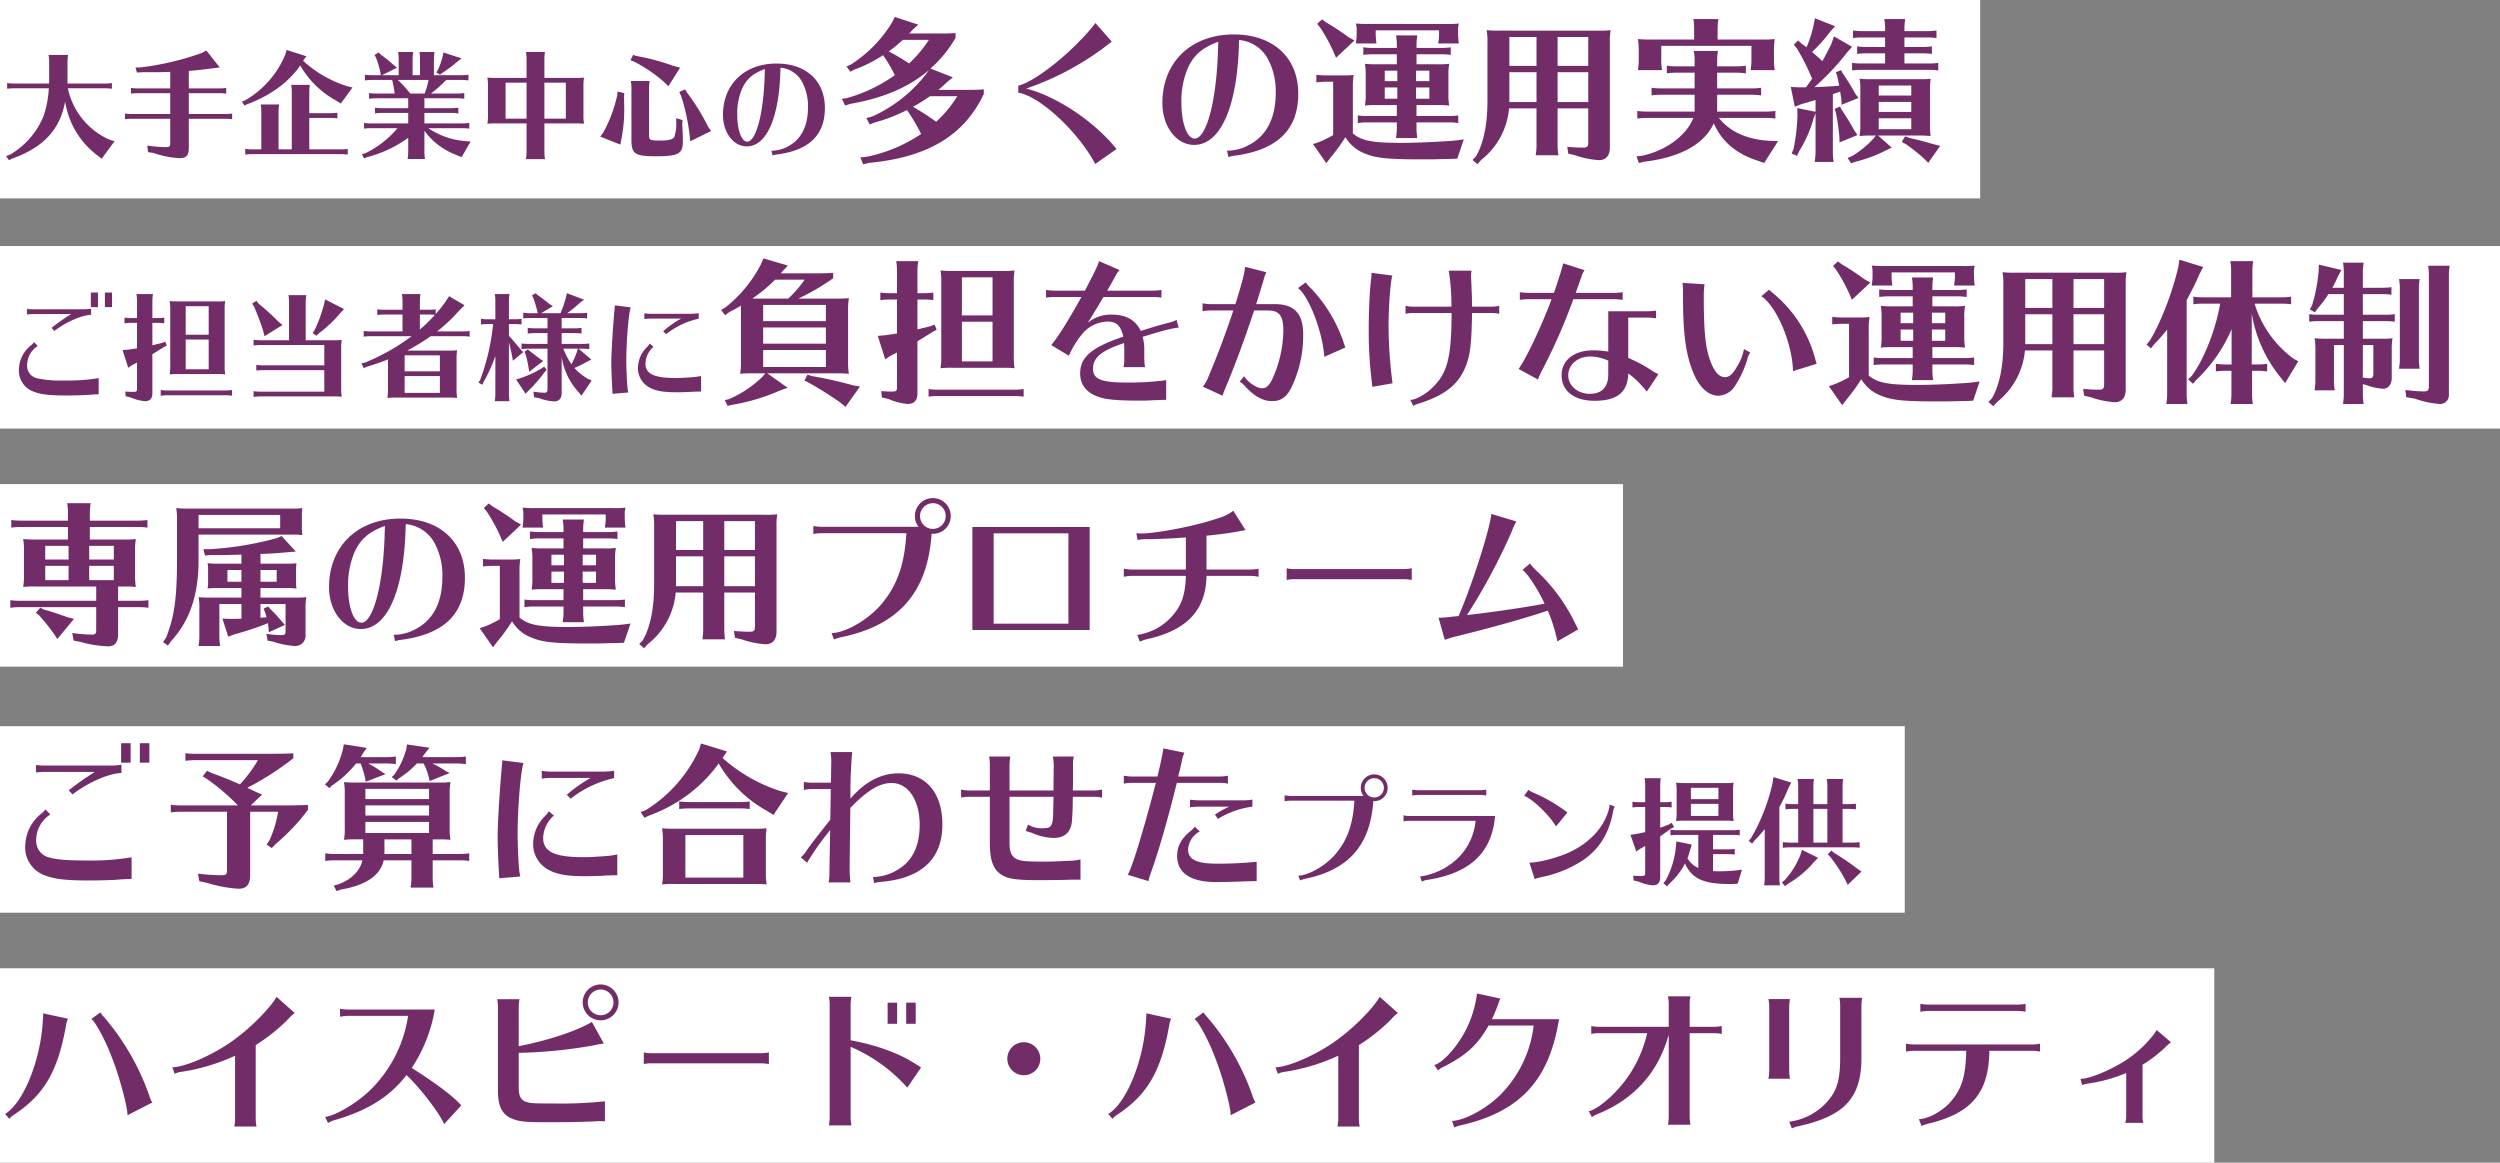 <svg xmlns="http://www.w3.org/2000/svg" width="630" height="293" viewBox="0 0 630 293">
  <rect x="0" y="0" width="630" height="293" fill="#808080" stroke="none"/>
  <g id="グループ_81" data-name="グループ 81" transform="translate(-60 -894)">
    <rect id="長方形_32" data-name="長方形 32" width="499" height="50" transform="translate(60 894)" fill="#fff"/>
    <rect id="長方形_32-2" data-name="長方形 32" width="630" height="46" transform="translate(60 956)" fill="#fff"/>
    <rect id="長方形_32-3" data-name="長方形 32" width="409" height="46" transform="translate(60 1016)" fill="#fff"/>
    <rect id="長方形_32-4" data-name="長方形 32" width="480" height="47" transform="translate(60 1077)" fill="#fff"/>
    <rect id="長方形_32-5" data-name="長方形 32" width="558" height="49" transform="translate(60 1138)" fill="#fff"/>
    <path id="パス_82" data-name="パス 82" d="M25.62,2.01,28.86-2.4l-1.44-.48A18.3,18.3,0,0,1,17.1-15.75h9.3a12.649,12.649,0,0,1,1.8.12v-1.44a12.649,12.649,0,0,1-1.8.12H17.01v-5.4a11.859,11.859,0,0,1,.15-1.8H12.24a9.7,9.7,0,0,1,.15,1.8v4.41c0,.3,0,.63-.03.99H3.6a12.938,12.938,0,0,1-1.8-.12v1.44a13.238,13.238,0,0,1,1.8-.12h8.7a25.824,25.824,0,0,1-1.35,7.08A20.1,20.1,0,0,1,2.55.96l-1.02.36.72,1.05.96-.45c7.8-2.82,11.97-7.38,13.2-14.34A20.936,20.936,0,0,0,24.6,1.2ZM47.58-20.13c1.71-.12,4.98-.48,6.42-.72L55.38-21l-3.39-4.29-1.11.63a70.743,70.743,0,0,1-15.3,3.63l-1.44.06.36,1.26,1.26-.09c4.08,0,4.86,0,7.14-.09v4.17H34.8a12.938,12.938,0,0,1-1.8-.12v1.44a13.238,13.238,0,0,1,1.8-.12h8.1v5.25H33.3a12.938,12.938,0,0,1-1.8-.12v1.44a13.238,13.238,0,0,1,1.8-.12h9.6v6.15c0,.78-.21.99-1.05.99a34.053,34.053,0,0,1-4.74-.39L37.32.36l1.26.15a24.331,24.331,0,0,0,6.6,1.35c1.8,0,2.4-.66,2.4-2.61V-8.07H56.7a12.649,12.649,0,0,1,1.8.12V-9.39a12.649,12.649,0,0,1-1.8.12H47.58v-5.25H55.2a12.649,12.649,0,0,1,1.8.12v-1.44a12.649,12.649,0,0,1-1.8.12H47.58ZM73.53-.36H70.2V-9.9a11.527,11.527,0,0,1,.15-1.77H65.7a11.526,11.526,0,0,1,.15,1.77V-.36H63.6a12.938,12.938,0,0,1-1.8-.12V.96A13.238,13.238,0,0,1,63.6.84H85.83a12.649,12.649,0,0,1,1.8.12V-.48a12.649,12.649,0,0,1-1.8.12H77.94V-8.28h5.28a12.649,12.649,0,0,1,1.8.12V-9.6a12.649,12.649,0,0,1-1.8.12H77.94v-5.34a11.858,11.858,0,0,1,.15-1.8H73.38a9.7,9.7,0,0,1,.15,1.8Zm3.69-23.46-4.98-1.59-.36,1.2A23.824,23.824,0,0,1,61.62-12.63l-.66.21.63,1.02.54-.27c5.94-2.19,10.68-5.64,13.53-9.84a23.2,23.2,0,0,0,8.82,8.73l1.41.87,2.94-4.05-1.17-.27a29.363,29.363,0,0,1-11.28-6.45Zm21.6,5.97a24.938,24.938,0,0,1,.63,3.42H94.8a12.938,12.938,0,0,1-1.8-.12v1.44a13.238,13.238,0,0,1,1.8-.12h8.07v2.49H96.3a12.938,12.938,0,0,1-1.8-.12v1.44a13.238,13.238,0,0,1,1.8-.12h6.57V-6.9H93.54a12.938,12.938,0,0,1-1.8-.12v1.44a13.238,13.238,0,0,1,1.8-.12h6.63l-.21.24A24.5,24.5,0,0,1,92.1.6l-.9.27.54,1.05.72-.3a30.814,30.814,0,0,0,10.41-4.89V.27a9.4,9.4,0,0,1-.12,1.5l-.03.3h4.38a11.859,11.859,0,0,1-.15-1.8V-5.04a17.64,17.64,0,0,0,8.13,6.12l1.26.51,2.25-3.93-1.47-.12a19.183,19.183,0,0,1-9.18-3.24h8.52a12.649,12.649,0,0,1,1.8.12V-7.02a12.649,12.649,0,0,1-1.8.12h-9.51V-9.54h6.75a12.649,12.649,0,0,1,1.8.12v-1.44a12.649,12.649,0,0,1-1.8.12h-6.75v-2.49h8.25a12.649,12.649,0,0,1,1.8.12v-1.44a12.649,12.649,0,0,1-1.8.12h-6.6a31.54,31.54,0,0,0,3.84-3.42h3.81a12.649,12.649,0,0,1,1.8.12v-1.44a12.649,12.649,0,0,1-1.8.12h-6.9V-23.1a11.859,11.859,0,0,1,.15-1.8h-3.81a9.7,9.7,0,0,1,.15,1.8v4.05h-1.86V-23.1a11.859,11.859,0,0,1,.15-1.8h-3.81a9.7,9.7,0,0,1,.15,1.8v4.05H96.24l3.81-1.89-1.08-.87a27.912,27.912,0,0,0-3.03-2.43l-.51-.54-1.05.63.33.6a24.84,24.84,0,0,1,1.05,3.3l.21,1.2H93.75a12.938,12.938,0,0,1-1.8-.12v1.44a13.238,13.238,0,0,1,1.8-.12Zm9.18,0a19.865,19.865,0,0,1-.99,3.42h-3.63a31.943,31.943,0,0,0-3.12-3.42Zm3.75-6.93-.24,1.11a18.2,18.2,0,0,1-1.14,3.24l-.42.66.93.6.63-.48a31.264,31.264,0,0,0,3.63-2.73l1.17-.9Zm25.44,6.42V-23.1a11.859,11.859,0,0,1,.15-1.8h-4.8a9.7,9.7,0,0,1,.15,1.8v4.74h-7.62a20.455,20.455,0,0,1-2.25-.09,12.047,12.047,0,0,1,.15,2.25v7.14a11.476,11.476,0,0,1-.15,2.25,16.9,16.9,0,0,1,2.25-.09h7.62V.3a9.4,9.4,0,0,1-.12,1.5l-.03.3h4.8a11.859,11.859,0,0,1-.15-1.8V-6.9h8.22a17.048,17.048,0,0,1,1.77.09,11.664,11.664,0,0,1-.15-2.25V-16.2a11.664,11.664,0,0,1,.15-2.25,16.217,16.217,0,0,1-2.25.09Zm5.4,1.2V-8.1h-5.4v-9.06Zm-9.9,0V-8.1h-5.28v-9.06Zm22.95,2.22-.12,1.05a34.884,34.884,0,0,1-3.48,9.24l-.78,1.08,5.07,2.01.3-1.56a38.388,38.388,0,0,0,.66-8.43c0-.27,0-1.11-.03-1.98l.06-.99Zm16.35,7.2-1.59-.48.03,1.56a10.248,10.248,0,0,1-.51,3.18c-.36.63-1.41.9-3.69.9-2.4,0-2.67-.12-2.67-1.38V-15.78a11.857,11.857,0,0,1,.15-1.8h-4.74a9.7,9.7,0,0,1,.15,1.8V-2.85c0,3.66.84,4.23,6.18,4.23,5.64,0,6.78-.63,6.78-3.66,0-1.29-.06-2.85-.15-4.26ZM159.54-24.15l-.66,1.32,1.02.42a37.738,37.738,0,0,1,7.35,4.98l1.17,1.17,2.97-4.68-1.77-.48a55.765,55.765,0,0,0-9.03-2.43Zm13.08,8.67-1.44.69.45.93a51.022,51.022,0,0,1,2.19,10.23l.12,1.23,5.25-2.58-.78-1.14a52.609,52.609,0,0,0-5.28-8.55ZM194.4-.03l.27,1.2a7,7,0,0,1,1.11-.24c8.13-1.05,12.09-4.89,12.09-11.73s-4.74-11.19-12.18-11.19c-8.07,0-13.5,5.22-13.5,12.96,0,4.44,2.64,7.92,6,7.92,5.07,0,8.28-7.47,8.49-19.83a6.859,6.859,0,0,1,5.43,3.54,12.822,12.822,0,0,1,1.5,6.45c0,4.83-1.77,8.19-5.16,9.9a8.3,8.3,0,0,1-3.87,1.02Zm-1.68-19.71c-.21,9.99-2.13,17.43-4.44,17.43-1.41,0-2.49-2.91-2.49-6.69a15.854,15.854,0,0,1,1.26-6.75c1.14-2.4,2.7-3.75,5.7-4.86Zm41.76-.98a30.621,30.621,0,0,0,6.32-7.76v-1.2c-1.52.12-2.24.12-4.76.12h-6.92a2.414,2.414,0,0,1,.32-.32l.48-.56,1.48-1.36-5.92-1.92-.72,1.44A32.931,32.931,0,0,1,214.52-21.8l-1.2.56.96,1.32,1.16-.6a34.536,34.536,0,0,0,7.08-3.56,30.745,30.745,0,0,1,2.96,5.04,39.877,39.877,0,0,1-11.88,5.72l-1.44.24L213-11.4l1.32-.44c8.32-1.44,14.72-4.2,19.76-8.48l-.72,1A35.73,35.73,0,0,1,219.8-8.64l-1.48.4.84,1.6,1.36-.52a41.221,41.221,0,0,0,8.04-3.12,48.737,48.737,0,0,1,3.56,6.04,38.257,38.257,0,0,1-13.56,5.72l-1.76.2.72,1.72,1.52-.36C233.8,1.64,243-3.88,247.92-14.32v-1.16c-1.92.12-2.36.12-4.56.12h-6.88a26.162,26.162,0,0,0,2-1.8l1.64-1.36Zm6.76,6.96a30.045,30.045,0,0,1-5.32,6.44,65.653,65.653,0,0,0-5.84-3.76,47.772,47.772,0,0,0,4.28-2.68ZM224.28-25.28a35.734,35.734,0,0,0,3.24-2.68h6.56a32.082,32.082,0,0,1-5,5.96,48.04,48.04,0,0,0-5.12-3.04ZM256.6-14.64c5.36.8,15.12,9.84,19.4,17.96l5.36-3.76c-5.48-6.88-15-13.28-22.76-15.24a71.268,71.268,0,0,0,21.56-11.84l-4.12-4.68-.32.44c-5.32,6.72-14.76,14.32-19.12,15.36ZM309.2-.04l.36,1.6a9.328,9.328,0,0,1,1.48-.32c10.84-1.4,16.12-6.52,16.12-15.64s-6.32-14.92-16.24-14.92c-10.76,0-18,6.96-18,17.28,0,5.92,3.52,10.56,8,10.56,6.76,0,11.04-9.96,11.32-26.44a9.145,9.145,0,0,1,7.24,4.72,17.1,17.1,0,0,1,2,8.6c0,6.44-2.36,10.92-6.88,13.2a11.061,11.061,0,0,1-5.16,1.36Zm-2.24-26.28c-.28,13.32-2.84,23.24-5.92,23.24-1.88,0-3.32-3.88-3.32-8.92a21.139,21.139,0,0,1,1.68-9c1.52-3.2,3.6-5,7.6-6.48Zm50,4.52v-2.52h6.24a16.865,16.865,0,0,1,2.4.16v-1.92a16.865,16.865,0,0,1-2.4.16h-6.24v-.76a15.811,15.811,0,0,1,.2-2.4H351.8a12.931,12.931,0,0,1,.2,2.4v.76h-6.04a17.252,17.252,0,0,1-2.4-.16v1.92a17.65,17.65,0,0,1,2.4-.16H352v2.52h-5.04a27.273,27.273,0,0,1-3-.12,16.062,16.062,0,0,1,.2,3v4.52a15.3,15.3,0,0,1-.2,3,22.53,22.53,0,0,1,3-.12H352v2.76h-7.44a17.251,17.251,0,0,1-2.4-.16V-7a17.65,17.65,0,0,1,2.4-.16H352V-5.6a12.528,12.528,0,0,1-.16,2l-.04.4h5.36a15.811,15.811,0,0,1-.2-2.4V-7.16h8.12a16.865,16.865,0,0,1,2.4.16V-8.92a16.865,16.865,0,0,1-2.4.16h-8.12v-2.76h5.88a22.733,22.733,0,0,1,2.36.12,15.551,15.551,0,0,1-.2-3v-4.52a15.551,15.551,0,0,1,.2-3,21.623,21.623,0,0,1-3,.12Zm3.24,4.24h-3.36V-20.2h3.36Zm-8.08-2.64v2.64h-3.16V-20.2Zm4.72,4.24h3.36v2.84h-3.36Zm-4.72,0v2.84h-3.16v-2.84ZM368.88-2.88a38.876,38.876,0,0,1-4.08.44c-.6.04-.72.04-2.6.16-3,.16-6.4.28-8.88.28-7.48,0-10.08-.48-12.4-2.36V-15.92a18.162,18.162,0,0,1,.2-3.2,21.623,21.623,0,0,1-3,.12h-4a17.251,17.251,0,0,1-2.4-.16v1.92a17.651,17.651,0,0,1,2.4-.16h1.84V-3.96a27.95,27.95,0,0,1-3.48,1.72l-1.6.56,3.36,4.8,1.04-1.4a43.117,43.117,0,0,0,3.76-5.16,9.739,9.739,0,0,0,5,4.16c2.8,1.16,5.84,1.44,14.52,1.44,1.48,0,2.68,0,5.16-.08.84,0,2.72-.04,3.52-.12Zm-24.2-29.08a27.273,27.273,0,0,1-3-.12,6.778,6.778,0,0,1,.2,2.08v.56a12.528,12.528,0,0,1-.16,2l-.04.4h5.2a15.811,15.811,0,0,1-.2-2.4v-.92h15.96v.92a12.528,12.528,0,0,1-.16,2l-.04.4h5.2a15.811,15.811,0,0,1-.2-2.4V-30a6.468,6.468,0,0,1,.2-2.08,21.623,21.623,0,0,1-3,.12Zm-11.52-1.16L331.92-32l.8,1A43.13,43.13,0,0,1,336-25.04l.68,1.6,4.64-4.36-1.56-.88a59.673,59.673,0,0,0-5.52-3.64Zm44.48,2.84a27.272,27.272,0,0,1-3-.12,16.065,16.065,0,0,1,.2,3v14.64c0,6.04-.92,10.68-2.84,14.08l-.92,1,1.24,1.04.92-1.04a18.576,18.576,0,0,0,7.04-13h6.92v9.4a12.528,12.528,0,0,1-.16,2l-.04.4h5.72a15.811,15.811,0,0,1-.2-2.4v-9.4h7.72v8.6c0,1-.28,1.28-1.36,1.28-1.04,0-2.72-.08-3.92-.2L395.2.72l1.72.4a22.937,22.937,0,0,0,6,1.24c1.76,0,2.76-1.16,2.76-3.12V-27.4a15.551,15.551,0,0,1,.2-3,21.623,21.623,0,0,1-3,.12Zm14.88,1.6h7.72v7.28h-7.72Zm7.72,8.88v7.52h-7.72V-19.8ZM387.2-21.4h-6.84v-7.28h6.84Zm0,1.6v7.52h-6.84V-19.8Zm54.16-6.64v3.72a12.528,12.528,0,0,1-.16,2l-.04.4h6.08a15.815,15.815,0,0,1-.2-2.4v-2.16a18.874,18.874,0,0,1,.2-3.28,21.623,21.623,0,0,1-3,.12h-11.4V-30.8a15.811,15.811,0,0,1,.2-2.4h-6.32a12.931,12.931,0,0,1,.2,2.4v2.76H415.76a27.273,27.273,0,0,1-3-.12,18.593,18.593,0,0,1,.2,3.28v2.16a12.524,12.524,0,0,1-.16,2l-.04.4h6.08a15.811,15.811,0,0,1-.2-2.4v-3.72ZM445-8.28a16.865,16.865,0,0,1,2.4.16v-1.92a16.864,16.864,0,0,1-2.4.16H432.72v-4.24h8.68a16.864,16.864,0,0,1,2.4.16v-1.92a16.865,16.865,0,0,1-2.4.16h-8.68v-3.96h4.84a16.864,16.864,0,0,1,2.4.16v-1.92a16.865,16.865,0,0,1-2.4.16h-4.84v-1.48a15.811,15.811,0,0,1,.2-2.4h-6.08a12.931,12.931,0,0,1,.2,2.4v1.48h-4.6a17.251,17.251,0,0,1-2.4-.16v1.92a17.65,17.65,0,0,1,2.4-.16h4.6v3.96H418.6a17.251,17.251,0,0,1-2.4-.16v1.92a17.65,17.65,0,0,1,2.4-.16h8.44v4.24H415a17.251,17.251,0,0,1-2.4-.16v1.92a17.65,17.65,0,0,1,2.4-.16h11.72c-1.72,4.4-6.84,8.2-12.84,9.52l-1.48.16.6,1.68,1.28-.32c9.12-1.08,15.16-4.4,17.6-9.68,1.96,4.56,5.72,7.72,11.04,9.4l1.64.6,3.52-5.52-2.16-.08c-5.68-.32-10-2.28-12.76-5.76Zm39.12-9.76H471.44a25.965,25.965,0,0,1-2.84-.12,12.061,12.061,0,0,1,.2,2.44v9a15.3,15.3,0,0,1-.2,3c1.04-.08,1.48-.12,2.4-.12h1.72l-.68.84a24.46,24.46,0,0,1-5.24,4.28l-1.2.52.88,1.36,1.08-.4A34.462,34.462,0,0,0,475.04,0l1.68-.8-3.44-3.04h11.4a2.641,2.641,0,0,1,.56.04,9.769,9.769,0,0,1,1.28.08,20.783,20.783,0,0,1-.16-3V-15.2a20.185,20.185,0,0,1,.16-2.96,15.135,15.135,0,0,1-2.04.12Zm-2.48,5.72V-9.8h-8.2v-2.52Zm0-1.6h-8.2v-2.52h8.2Zm0,5.72v2.76h-8.2V-8.2Zm-19.2-23.2-5.08-2-.32,1.68a29.007,29.007,0,0,1-1.8,5.64c-.48-.36-.52-.4-1.28-.96l-.84-.76-1.08,1.08.72.84a53.484,53.484,0,0,1,3.88,7.72c-.52.76-1.16,1.68-1.52,2.16h-1.84l-2-.08,1,4.96,1.92-.72c1-.28,1.6-.44,2.2-.64l.6-.16.52-.16v2.96l-4.6-.92.04,1.8a49.145,49.145,0,0,1-1,8.56L451.48.68l1.36.6.6-1.28a30.242,30.242,0,0,0,3.6-8.24l.48-1.24V.32a14.494,14.494,0,0,1-.16,2l-.04.48h4.76a16.761,16.761,0,0,1-.2-2.52V-14.28l.6-.2.6-.2.64-.24c.16,1.04.2,1.16.32,2.2l.04,1.12,4.28-1.72-.76-.96a53.408,53.408,0,0,0-3.32-5.36l-.28-.68-1.4.52.32.72c.24,1.04.36,1.6.56,2.68-1.2.12-4.72.32-6.24.36a62.081,62.081,0,0,0,8.24-8.76l1.24-1.4-4.56-2.64-.64,1.88c-.76,1.56-1.68,3.28-2.28,4.36-1.36-1.24-1.52-1.36-2.6-2.32A37.308,37.308,0,0,0,461.2-30Zm17.48,2.84h5.76a15.43,15.43,0,0,1,2.32.16v-1.92a15.08,15.08,0,0,1-2.32.16h-5.76v-.64a15.81,15.81,0,0,1,.2-2.4h-5.28a12.931,12.931,0,0,1,.2,2.4v.64h-5.8a15.639,15.639,0,0,1-2.28-.16v1.92a14.914,14.914,0,0,1,2.28-.16h5.8v2.4h-4.76a15.638,15.638,0,0,1-2.28-.16v1.92a14.913,14.913,0,0,1,2.28-.16h4.76V-22h-6a16.167,16.167,0,0,1-2.32-.16v1.92a15.08,15.08,0,0,1,2.32-.16h17.12a15.638,15.638,0,0,1,2.28.16v-1.92a14.913,14.913,0,0,1-2.28.16h-6.24v-2.56h4.64a15.638,15.638,0,0,1,2.28.16v-1.92a14.913,14.913,0,0,1-2.28.16h-4.64Zm.16,24.92-.84,1.4,1.04.56a44.637,44.637,0,0,1,4.52,3.6l1.12,1.12,3-4.28-1.88-.48c-2.16-.64-3.56-1-5.84-1.52Zm-16.4-7.52-1.36.6.32.88a53.009,53.009,0,0,1,.88,6.2l.04,1.36,4.52-1.84-.76-1.12c-1.08-1.96-1.88-3.24-3.2-5.24ZM22.89,35.71V39.4h1.8V35.71Zm3.54,0V39.4h1.8V35.71Zm-8.49,5.43a51.525,51.525,0,0,0-4.95,3.48l.72.78c2.88-2.25,6.87-3.99,9.24-4.05V39.79a14.366,14.366,0,0,1-2.1.15H8.61a9.758,9.758,0,0,1-1.8-.12v1.44a11.329,11.329,0,0,1,1.8-.12Zm6.93,16.14a47.45,47.45,0,0,1-8.88.6,26.222,26.222,0,0,1-6.57-.54,3.2,3.2,0,0,1-2.58-3.33,5.793,5.793,0,0,1,2.67-4.83l-.93-.96a3.285,3.285,0,0,1-.78.81,7.966,7.966,0,0,0-3.03,6.03A5.6,5.6,0,0,0,8.49,60.7c1.74.69,3.96.96,8.25.96,1.95,0,4.02-.06,5.07-.12,1.47-.12,1.59-.12,3.06-.18ZM45,37.96a20.454,20.454,0,0,1-2.25-.09,12.047,12.047,0,0,1,.15,2.25V54.1a11.476,11.476,0,0,1-.15,2.25A16.9,16.9,0,0,1,45,56.26h9.99a17.049,17.049,0,0,1,1.77.09,11.663,11.663,0,0,1-.15-2.25V40.12a11.663,11.663,0,0,1,.15-2.25,16.217,16.217,0,0,1-2.25.09Zm7.59,1.2v7.2H46.8v-7.2Zm0,8.4v7.5H46.8v-7.5ZM38.4,43.36h1.2a12.649,12.649,0,0,1,1.8.12V42.04a12.649,12.649,0,0,1-1.8.12H38.4V37.9a11.858,11.858,0,0,1,.15-1.8H34.38a9.7,9.7,0,0,1,.15,1.8v4.26H33.18a12.939,12.939,0,0,1-1.8-.12v1.44a13.238,13.238,0,0,1,1.8-.12h1.35v6.42c-1.2.18-1.35.21-2.25.33l-1.38.12,1.41,4.44,1.02-.69c.66-.33.81-.39,1.2-.6v6.63c0,.63-.15.75-1.08.75-.6,0-.99-.03-1.89-.09l.12,1.2,1.26.3a11.9,11.9,0,0,0,3.57.93c1.29,0,1.89-.66,1.89-2.07V51.25c.9-.54,1.38-.84,2.97-1.83l.66-.33-.39-.99-.78.3c-1.14.3-1.56.39-2.46.6ZM58.47,60.28a12.649,12.649,0,0,1-1.8.12H42.3a12.938,12.938,0,0,1-1.8-.12v1.44a13.238,13.238,0,0,1,1.8-.12H56.67a12.649,12.649,0,0,1,1.8.12Zm23.25-6.21H66.39a12.938,12.938,0,0,1-1.8-.12v1.44a13.238,13.238,0,0,1,1.8-.12H81.72V60.7H65.7a12.939,12.939,0,0,1-1.8-.12v1.44a13.238,13.238,0,0,1,1.8-.12H84.36a17.048,17.048,0,0,1,1.77.09,11.663,11.663,0,0,1-.15-2.25V49.9a11.663,11.663,0,0,1,.15-2.25,16.218,16.218,0,0,1-2.25.09H77.04V38.17a11.858,11.858,0,0,1,.15-1.8h-4.5a9.7,9.7,0,0,1,.15,1.8v9.57H65.7a12.938,12.938,0,0,1-1.8-.12v1.44a13.238,13.238,0,0,1,1.8-.12H81.72ZM64.62,37.81l-1.08.69.51.81c1.05,2.52,1.77,4.41,2.28,6.09l.33,1.32,4.53-2.82-.99-.81c-.99-1.05-2.7-2.61-4.53-4.17l-.51-.42Zm17.31-.36-.27,1.2a36.039,36.039,0,0,1-2.4,6.57l-.48.69.93.72.57-.57a32.878,32.878,0,0,0,5.55-5.25l.87-.93Zm20.67,12.9a52.844,52.844,0,0,0,5.94-3.63h8.01a12.649,12.649,0,0,1,1.8.12V45.4a12.649,12.649,0,0,1-1.8.12h-6.42a38.2,38.2,0,0,0,5.46-5.13l1.47-1.47-3.9-2.28-1.05,1.62c-1.02,1.38-1.29,1.68-2.31,2.88v-1.2a12.649,12.649,0,0,1-1.8.12h-2.19V37.9a11.858,11.858,0,0,1,.15-1.8h-4.68a9.7,9.7,0,0,1,.15,1.8v2.16H96.87a12.938,12.938,0,0,1-1.8-.12v1.44a13.238,13.238,0,0,1,1.8-.12h4.56v4.26H93.45a12.938,12.938,0,0,1-1.8-.12v1.44a13.238,13.238,0,0,1,1.8-.12h10.29a53.183,53.183,0,0,1-11.64,6.6l-1.02.27.57,1.17.93-.39a54.435,54.435,0,0,0,5.19-1.8v7.32a13.215,13.215,0,0,1-.15,2.4,16.9,16.9,0,0,1,2.25-.09h13.56a17.048,17.048,0,0,1,1.77.09,13.622,13.622,0,0,1-.15-2.4V52.66a13.622,13.622,0,0,1,.15-2.4,16.217,16.217,0,0,1-2.25.09Zm8.25,5.22h-8.88V51.55h8.88Zm-5.04-14.31H108a13,13,0,0,1,1.59.09,39.392,39.392,0,0,1-3.78,3.69Zm5.04,15.51V61h-8.88V56.77Zm38.16-4.17-3.21-2.73h.9a12.649,12.649,0,0,1,1.8.12V48.55a12.649,12.649,0,0,1-1.8.12h-5.16V45.94h3.21a12.649,12.649,0,0,1,1.8.12V44.62a12.649,12.649,0,0,1-1.8.12h-3.21V42.13h4.62a12.649,12.649,0,0,1,1.8.12V40.81a12.648,12.648,0,0,1-1.8.12h-3.24a33.4,33.4,0,0,0,3.3-2.7l.96-.72-4.32-1.62-.21.96a29.71,29.71,0,0,1-1.41,4.08h-4.86l2.94-1.77-.69-.42c-.93-.75-1.89-1.5-3.12-2.37l-.54-.48-.93.57.36.66a32.949,32.949,0,0,1,1.08,3.63l.03.18h-1.86a12.937,12.937,0,0,1-1.8-.12v1.44a13.238,13.238,0,0,1,1.8-.12h4.32v2.61h-3.18a12.938,12.938,0,0,1-1.8-.12v1.44a13.238,13.238,0,0,1,1.8-.12h3.18v2.73h-4.74a12.938,12.938,0,0,1-1.8-.12v1.44a13.239,13.239,0,0,1,1.8-.12h4.74v10.2c0,.66-.21.9-.81.9a20.819,20.819,0,0,1-2.73-.27l.15,1.41,1.26.21a12.728,12.728,0,0,0,3.81.84c1.23,0,1.89-.75,1.89-2.16V51.82a16.589,16.589,0,0,0,4.32,9.06l.66.84,2.58-3.84-.96-.42a13.905,13.905,0,0,1-3.39-2.73,34.809,34.809,0,0,0,3.51-1.74Zm-3.39-2.73-.24.78A19.983,19.983,0,0,1,144,53.8a19.029,19.029,0,0,1-2.04-3.93Zm-17.37-6.21h1.38a12.648,12.648,0,0,1,1.8.12V42.34a12.648,12.648,0,0,1-1.8.12h-1.38V37.9a11.859,11.859,0,0,1,.15-1.8h-3.72a9.7,9.7,0,0,1,.15,1.8v4.56H123a12.938,12.938,0,0,1-1.8-.12v1.44a13.238,13.238,0,0,1,1.8-.12h1.26l-.03.33a56.129,56.129,0,0,1-3.21,13.71l-.45.72.99.54.33-.75a37.916,37.916,0,0,0,2.94-6.51v9.6a9.4,9.4,0,0,1-.12,1.5l-.03.3h3.72a11.859,11.859,0,0,1-.15-1.8V48.34c.39,1.44.66,2.58.81,3.48l.18,1.08,2.61-2.16-.66-.69-.57-.69c-1.14-1.38-1.65-1.95-2.37-2.76Zm4.8,6.39-.9.57.24.54a23.3,23.3,0,0,1,.84,3.69l.12.84,3.54-2.73-.72-.45-.54-.42c-1.14-.87-1.26-.96-2.13-1.62Zm4.08,4.35-.72.48a27.152,27.152,0,0,1-5.31,2.43l-1.05.3,2.4,3.6.81-.84a36.965,36.965,0,0,0,3.99-4.62l.51-.57Zm21.21,6.51a9.265,9.265,0,0,1-.21-1.2v-.09a.792.792,0,0,0-.03-.21c-.12-1.2-.27-4.65-.27-6.51,0-4.89.57-11.88,1.11-13.44l-4.02-.51v.18a7.13,7.13,0,0,1-.06.84c-.42,4.56-.81,10.92-.81,13.41,0,1.35.09,4.14.24,6.6l.03.6v.15a2.587,2.587,0,0,1,.03.51Zm13.29-18.63a26.757,26.757,0,0,0-4.5,3.18l.72.75a20.378,20.378,0,0,1,8.22-3.9V40.93a16.814,16.814,0,0,1-2.07.15H163.89a8.475,8.475,0,0,1-1.5-.15v1.5a8.763,8.763,0,0,1,1.5-.15Zm5.04,14.46a15.46,15.46,0,0,1-2.4.33c-2.79.18-2.79.18-4.2.18-5.22,0-7.41-1.05-7.41-3.6a5.735,5.735,0,0,1,2.04-4.26l-.99-.81a4.129,4.129,0,0,1-.66.87,7.429,7.429,0,0,0-2.28,5.07,5.488,5.488,0,0,0,2.91,5.13c1.59.87,3.48,1.2,6.84,1.2,1.23,0,2.49-.03,3.96-.12,1.32-.06,1.53-.06,2.19-.06Zm16.69-.66h18.2a22.731,22.731,0,0,1,2.36.12,18.655,18.655,0,0,1-.2-3.24V40.36a18.378,18.378,0,0,1,.2-3.24,21.623,21.623,0,0,1-3,.12H201.2a57.257,57.257,0,0,0,8.76-5.12V30.76c-.88.08-2.24.12-5.28.12h-7.92l.16-.16.24-.32,1.4-1.48-6.16-1.8-.72,1.64a33.513,33.513,0,0,1-8.84,10.68l-1.12.68,1,1.32,1.08-.8c1.32-.68,1.88-1,2.92-1.6V52.96a18.1,18.1,0,0,1-.2,3.24,22.53,22.53,0,0,1,3-.12h3.32l-.6.76a27.958,27.958,0,0,1-8.48,5.72l-1.12.28.72,1.44,1-.24a51.12,51.12,0,0,0,12.32-3.68l1.8-.64Zm14.76-7.48h-15.8V44.52h15.8Zm0,1.6v4.28h-15.8V50.2Zm-15.8-7.28V38.84h15.8v4.08Zm-2.76-5.68a36.124,36.124,0,0,0,5.76-4.76h7.44a28.069,28.069,0,0,1-4.12,4.76ZM203.48,56.4l-.76,1.52.8.36a90.157,90.157,0,0,1,8.24,5.16l1.32,1.08,3.64-5.12-1.68-.28a100.567,100.567,0,0,0-10.52-2.36ZM240,30.28a27.274,27.274,0,0,1-3-.12,16.062,16.062,0,0,1,.2,3V51.8a15.3,15.3,0,0,1-.2,3,22.53,22.53,0,0,1,3-.12h13.32a22.732,22.732,0,0,1,2.36.12,15.553,15.553,0,0,1-.2-3V33.16a15.553,15.553,0,0,1,.2-3,21.623,21.623,0,0,1-3,.12Zm10.12,1.6v9.6H242.4v-9.6Zm0,11.2v10H242.4v-10Zm-18.92-5.6h1.6a16.865,16.865,0,0,1,2.4.16V35.72a16.865,16.865,0,0,1-2.4.16h-1.6V30.2a15.813,15.813,0,0,1,.2-2.4h-5.56a12.932,12.932,0,0,1,.2,2.4v5.68h-1.8a17.251,17.251,0,0,1-2.4-.16v1.92a17.651,17.651,0,0,1,2.4-.16h1.8v8.56c-1.6.24-1.8.28-3,.44l-1.84.16,1.88,5.92,1.36-.92c.88-.44,1.08-.52,1.6-.8v8.84c0,.84-.2,1-1.44,1-.8,0-1.32-.04-2.52-.12l.16,1.6,1.68.4a15.868,15.868,0,0,0,4.76,1.24c1.72,0,2.52-.88,2.52-2.76V48c1.2-.72,1.84-1.12,3.96-2.44l.88-.44-.52-1.32-1.04.4c-1.52.4-2.08.52-3.28.8Zm26.76,22.56a16.865,16.865,0,0,1-2.4.16H236.4a17.251,17.251,0,0,1-2.4-.16v1.92a17.651,17.651,0,0,1,2.4-.16h19.16a16.865,16.865,0,0,1,2.4.16ZM263.6,37a17.65,17.65,0,0,1,2.4-.16h6.52c-3.36,6.04-5.84,10-7.6,12.12l4.44,2.68a22.6,22.6,0,0,1,3.24-5.32,8.512,8.512,0,0,1,6.44-3.28c2.32,0,3.36.96,4.04,3.8-8,2.68-10.88,5.16-10.88,9.28,0,3.08,1.92,5.24,5.52,6.16,1.84.48,4.6.68,9.64.68,1.08,0,1.16,0,2.84-.08l1.08-.04,1.28-.04c.64-.04.72-.04,1.32-.04V57.8a71.615,71.615,0,0,1-9.88.6c-6.48,0-8.56-.84-8.56-3.48,0-2.68,2-4.44,6.96-6.16.48-.16.64-.24.84-.32l.04.36c.04.68.04,1.04.04,1.56v2.16a8.921,8.921,0,0,1-.2,2h5.44a10.937,10.937,0,0,1-.2-2V50.36a13.007,13.007,0,0,0-.4-3.48c5-1.56,7.56-2.2,9.08-2.32l-.56-1.96a3.584,3.584,0,0,1-1.24.52c-3.4.92-4.12,1.12-7.76,2.28-1.36-2.8-3.72-4.12-7.36-4.12a9.163,9.163,0,0,0-6.04,2.08c.72-1.08,1.32-2.04,3.16-5.12l.84-1.4h12.2a16.864,16.864,0,0,1,2.4.16V35.08a16.865,16.865,0,0,1-2.4.16H279l.48-.8c.84-1.48,1.24-2.2,1.64-2.92a6.883,6.883,0,0,1,1-1.48l-5.16-2.24c-.32,1.12-.8,2.16-3.56,7.44H266a17.252,17.252,0,0,1-2.4-.16Zm39.44,1.44v2a10.936,10.936,0,0,1,2-.2h5.76c-1.96,5.88-3.76,10.72-6.2,16.52a9.526,9.526,0,0,1-1.48,2.68l4.96,2.28a14.824,14.824,0,0,1,.56-1.56q3.54-8.28,7.4-19.92h3.44c2.92,0,3.92,1.32,3.92,5.08a30.329,30.329,0,0,1-2.92,12.52c-.8,1.44-1.44,2-2.4,2-1.4,0-3.48-1.4-4.56-3.04l-1.12,1.36a6.551,6.551,0,0,1,1.12.92c2.48,2.76,4.68,4,7.04,4,2.12,0,3.48-.88,4.68-3.04a30.028,30.028,0,0,0,3.16-13.8c0-5.24-2.24-7.6-7.16-7.6h-4.68c.48-1.52,1.12-3.6,1.88-6.16a10.279,10.279,0,0,1,.68-1.88l-5.36-1.36c-.04,1.28-.76,4-2.44,9.4h-6.28a8.775,8.775,0,0,1-1.68-.16Zm36,11.12c-.12-.28-.44-1.16-.6-1.72a36.94,36.94,0,0,0-8.52-13.64,6.757,6.757,0,0,1-.88-1.04l-1.96,1.44c2.72,1.92,6.28,11.16,6.64,17.32Zm15.16-8.48a8.921,8.921,0,0,1,2-.2h9.6c-.04,12-1.16,15.72-5.8,19.68-1.92,1.44-3.56,2.24-4.6,2.2l.72,1.52a6.633,6.633,0,0,1,1.48-.6c6.68-2.12,10.12-4.92,11.88-9.68,1.04-2.76,1.36-5.64,1.48-13.12h4.84a8.921,8.921,0,0,1,2,.2v-2a11.3,11.3,0,0,1-2,.2h-4.84c0-1.8-.04-2.44-.2-6.44-.04-.8-.04-1.12-.04-1.36a6.056,6.056,0,0,1,.12-1.28h-5.76a54,54,0,0,1,.68,9.08H356.2a10.936,10.936,0,0,1-2-.2ZM350.92,58.6a115.138,115.138,0,0,1-1-14.32c0-4.88.48-11.56.96-12.84l-5.28-.68a9.285,9.285,0,0,1-.12,1.84c-.32,2.68-.56,7.76-.56,12.28a101.859,101.859,0,0,0,.72,12.84c.12.84.12,1.16.16,1.76Zm54.36-18.16V50.6a24.179,24.179,0,0,0-3.72-.32c-4.88,0-8.04,2.48-8.04,6.24,0,4.04,3.16,6.48,8.32,6.48,5.68,0,8.36-2.16,8.48-6.88a18.347,18.347,0,0,1,3.36,3.04l.2.2c.68.8.72.84,1.12,1.32l2.92-4.4a10.988,10.988,0,0,1-1.68-.92,36.5,36.5,0,0,0-5.92-3.16V42.04h4.6a16.866,16.866,0,0,1,2.4.16V40.28a16.865,16.865,0,0,1-2.4.16Zm0,15.96c0,3.16-1.64,4.84-4.64,4.84-3.08,0-5.44-2.04-5.44-4.68,0-2.68,2.4-4.72,5.52-4.72a11.117,11.117,0,0,1,4.56,1.04ZM383,37.56a17.651,17.651,0,0,1,2.4-.16H391c-2.6,6.96-6.52,15.2-8.32,17.56l4.88,2.68a19.957,19.957,0,0,1,.8-1.84,147.6,147.6,0,0,0,8.12-18.4h10.04a16.865,16.865,0,0,1,2.4.16V35.64a16.865,16.865,0,0,1-2.4.16h-9.44c.32-.92.76-2.12,1.32-3.72l.12-.28a4.9,4.9,0,0,1,.8-1.72l-5.4-1.72c-.28,1.28-1,3.56-2.32,7.44h-6.2a17.251,17.251,0,0,1-2.4-.16Zm56.48,12.4a11.99,11.99,0,0,1-1.6,4.16c-1.2,2.16-2.08,2.92-3.2,2.92-1.44,0-2.68-1.36-3.68-4.08-1.16-3.24-1.56-6.64-1.64-14.16V36.44a16.477,16.477,0,0,1,.2-2.8L424,33.28a18.3,18.3,0,0,1,.12,2.36V36.8c0,9.64.76,14.96,2.8,19.6,1.48,3.4,3.72,5.32,6.12,5.32a5.151,5.151,0,0,0,4-2.2,25.743,25.743,0,0,0,3.28-6.96,4.087,4.087,0,0,1,.76-1.72Zm18.32,3.72-.12-.36c-.2-.72-.24-.88-.32-1.16A32.082,32.082,0,0,0,446.6,35.72c-.32-.28-.52-.44-.56-.48a1.358,1.358,0,0,1-.24-.24l-1.92,1.64c3.92,2.72,7.76,11.84,7.96,18.88ZM486.96,39.2V36.68h6.24a16.865,16.865,0,0,1,2.4.16V34.92a16.865,16.865,0,0,1-2.4.16h-6.24v-.76a15.811,15.811,0,0,1,.2-2.4H481.8a12.931,12.931,0,0,1,.2,2.4v.76h-6.04a17.251,17.251,0,0,1-2.4-.16v1.92a17.651,17.651,0,0,1,2.4-.16H482V39.2h-5.04a27.273,27.273,0,0,1-3-.12,16.062,16.062,0,0,1,.2,3V46.6a15.3,15.3,0,0,1-.2,3,22.53,22.53,0,0,1,3-.12H482v2.76h-7.44a17.251,17.251,0,0,1-2.4-.16V54a17.651,17.651,0,0,1,2.4-.16H482V55.4a12.528,12.528,0,0,1-.16,2l-.04.4h5.36a15.811,15.811,0,0,1-.2-2.4V53.84h8.12a16.865,16.865,0,0,1,2.4.16V52.08a16.865,16.865,0,0,1-2.4.16h-8.12V49.48h5.88a22.733,22.733,0,0,1,2.36.12,15.551,15.551,0,0,1-.2-3V42.08a15.551,15.551,0,0,1,.2-3,21.624,21.624,0,0,1-3,.12Zm3.24,4.24h-3.36V40.8h3.36Zm-8.08-2.64v2.64h-3.16V40.8Zm4.72,4.24h3.36v2.84h-3.36Zm-4.72,0v2.84h-3.16V45.04Zm16.76,13.08a38.876,38.876,0,0,1-4.08.44c-.6.04-.72.04-2.6.16-3,.16-6.4.28-8.88.28-7.48,0-10.08-.48-12.4-2.36V45.08a18.162,18.162,0,0,1,.2-3.2,21.623,21.623,0,0,1-3,.12h-4a17.25,17.25,0,0,1-2.4-.16v1.92a17.651,17.651,0,0,1,2.4-.16h1.84V57.04a27.95,27.95,0,0,1-3.48,1.72l-1.6.56,3.36,4.8,1.04-1.4a43.118,43.118,0,0,0,3.76-5.16,9.739,9.739,0,0,0,5,4.16c2.8,1.16,5.84,1.44,14.52,1.44,1.48,0,2.68,0,5.16-.08.84,0,2.72-.04,3.52-.12Zm-24.2-29.08a27.273,27.273,0,0,1-3-.12,6.778,6.778,0,0,1,.2,2.08v.56a12.528,12.528,0,0,1-.16,2l-.04.4h5.2a15.811,15.811,0,0,1-.2-2.4v-.92h15.96v.92a12.528,12.528,0,0,1-.16,2l-.04.4h5.2a15.811,15.811,0,0,1-.2-2.4V31a6.468,6.468,0,0,1,.2-2.08,21.623,21.623,0,0,1-3,.12Zm-11.52-1.16L461.92,29l.8,1A43.13,43.13,0,0,1,466,35.96l.68,1.6,4.64-4.36-1.56-.88a59.673,59.673,0,0,0-5.52-3.64Zm44.48,2.84a27.272,27.272,0,0,1-3-.12,16.065,16.065,0,0,1,.2,3V48.24c0,6.04-.92,10.68-2.84,14.08l-.92,1,1.24,1.04.92-1.04a18.576,18.576,0,0,0,7.04-13h6.92v9.4a12.528,12.528,0,0,1-.16,2l-.04.4h5.72a15.814,15.814,0,0,1-.2-2.4v-9.4h7.72v8.6c0,1-.28,1.28-1.36,1.28-1.04,0-2.72-.08-3.92-.2l.24,1.72,1.72.4a22.938,22.938,0,0,0,6,1.24c1.76,0,2.76-1.16,2.76-3.12V33.6a15.549,15.549,0,0,1,.2-3,21.623,21.623,0,0,1-3,.12Zm14.88,1.6h7.72V39.6h-7.72Zm7.72,8.88v7.52h-7.72V41.2ZM517.2,39.6h-6.84V32.32h6.84Zm0,1.6v7.52h-6.84V41.2Zm42.28-2.68c-1.12,6.56-4.08,14.08-7.2,18.24l-.88.84,1.24,1.12.8-.96a38.254,38.254,0,0,0,8.92-12.8v8.88h-1.6a17.1,17.1,0,0,1-2.36-.16V55.6a15.956,15.956,0,0,1,2.36-.16h1.56V61.4a12.521,12.521,0,0,1-.16,2l-.04.4h5.6a15.814,15.814,0,0,1-.2-2.4V55.44h1.4a16.865,16.865,0,0,1,2.4.16V53.68a16.865,16.865,0,0,1-2.4.16h-1.48V41a34.247,34.247,0,0,0,7.44,16.32l.96,1.24,3.32-5.52-1.28-.72a26.927,26.927,0,0,1-9.72-13.8h6.8a16.864,16.864,0,0,1,2.4.16V36.76a16.865,16.865,0,0,1-2.4.16H567.6V30.2a15.815,15.815,0,0,1,.2-2.4h-5.76a12.931,12.931,0,0,1,.2,2.4v6.72h-7.12a17.252,17.252,0,0,1-2.4-.16v1.92a17.651,17.651,0,0,1,2.4-.16Zm-8.44-.88c1.4-2.64,2.24-4.24,3.2-6.52l.96-1.84-6-1.84-.28,1.92c-1.56,6.64-4.6,14.4-7.28,18.64l-.72.84,1.12.96.8-1.04a40.445,40.445,0,0,0,3.28-3.72V61.4a12.528,12.528,0,0,1-.16,2l-.04.4h5.32a15.815,15.815,0,0,1-.2-2.4Zm39.6,11.32V61.4a12.528,12.528,0,0,1-.16,2l-.04.4h5.2a15.807,15.807,0,0,1-.2-2.4V58.8l.88.24a14.837,14.837,0,0,0,4.2.92c1.32,0,2.2-1.08,2.2-2.68V50.24a15.554,15.554,0,0,1,.2-3,21.622,21.622,0,0,1-3,.12h-4.48V42.92h5.64a16.864,16.864,0,0,1,2.4.16V41.16a16.865,16.865,0,0,1-2.4.16h-5.64v-5.2h4.8a16.865,16.865,0,0,1,2.4.16V34.36a16.866,16.866,0,0,1-2.4.16h-4.8V30.6a15.807,15.807,0,0,1,.2-2.4h-5.2a12.931,12.931,0,0,1,.2,2.4v3.92h-2.88a25.544,25.544,0,0,0,1.36-2.8l.92-1.68-5.68-1.36-.08,1.8a40.388,40.388,0,0,1-1.64,8.44l-.56,1.04,1.28.76.64-.92a28.487,28.487,0,0,0,2.76-3.68h3.88v5.2h-6.32a17.251,17.251,0,0,1-2.4-.16v1.92a17.651,17.651,0,0,1,2.4-.16h6.32v4.44h-4.36a27.272,27.272,0,0,1-3-.12,16.065,16.065,0,0,1,.2,3v7.72a12.528,12.528,0,0,1-.16,2l-.04.4h5.08a15.815,15.815,0,0,1-.2-2.4v-9Zm4.8,0h2.64v7.28c0,.72-.28,1.08-.8,1.08a16.378,16.378,0,0,1-1.84-.16Zm9.12,5.96h5.2a15.807,15.807,0,0,1-.2-2.4V34.72a15.807,15.807,0,0,1,.2-2.4h-5.2a12.931,12.931,0,0,1,.2,2.4v17.8a12.528,12.528,0,0,1-.16,2Zm1.8,7.16,2.24.4a23.761,23.761,0,0,0,6.12,1.32,2.257,2.257,0,0,0,2.4-2.56V31.36a15.807,15.807,0,0,1,.2-2.4h-5.44a12.931,12.931,0,0,1,.2,2.4v28c0,.96-.32,1.28-1.24,1.28a41.911,41.911,0,0,1-4.68-.36ZM17.12,97.96H8.84a27.272,27.272,0,0,1-3-.12,16.062,16.062,0,0,1,.2,3v6.08a15.3,15.3,0,0,1-.2,3,22.531,22.531,0,0,1,3-.12h15.4v3.6H5a17.251,17.251,0,0,1-2.4-.16v1.92A17.65,17.65,0,0,1,5,115H24.24v5.84c0,.84-.24,1.08-1.08,1.08a40.783,40.783,0,0,1-4.96-.4l.36,1.92,1.72.32a29.422,29.422,0,0,0,6.92,1.12c1.72,0,2.56-1,2.56-3.08V115H35a16.864,16.864,0,0,1,2.4.16v-1.92a16.864,16.864,0,0,1-2.4.16H29.76v-3.6h2.12a22.731,22.731,0,0,1,2.36.12,15.552,15.552,0,0,1-.2-3v-6.08a15.552,15.552,0,0,1,.2-3,21.623,21.623,0,0,1-3,.12h-8.6V94.8H34.76a16.864,16.864,0,0,1,2.4.16V93.04a16.864,16.864,0,0,1-2.4.16H22.64v-2a15.811,15.811,0,0,1,.2-2.4H16.92a12.932,12.932,0,0,1,.2,2.4v2H5.24a17.25,17.25,0,0,1-2.4-.16v1.92a17.65,17.65,0,0,1,2.4-.16H17.12Zm5.36,6.64h6.2v3.6h-6.2Zm0-1.6V99.56h6.2V103Zm-5.2,1.6v3.6H11.4v-3.6Zm0-1.6H11.4V99.56h5.88Zm-7.12,12.12L9.04,116.4l.8.64a53.363,53.363,0,0,1,3.88,4.88l.72,1.12,4.2-5.08-1.44-.36-1.24-.44c-2.68-.92-3.24-1.08-5.04-1.6Zm55.48-11.08V101.6l1.12-.04c1.96-.08,3.12-.16,6.24-.44l1.56-.12-3.6-3.92-1.2.52a80.971,80.971,0,0,1-17,2.8H51.24l.44,1.6,1.2-.12c2.88,0,4.24,0,6.52-.08l1.44-.04v2.28h-6.4a14.78,14.78,0,0,1-2.12-.12,10.793,10.793,0,0,1,.12,2.12v3.16c-.04.32-.04.6-.12,1.12a10.793,10.793,0,0,1,2.12-.12h6.4v2.4h-7.8a27.272,27.272,0,0,1-3-.12,12.155,12.155,0,0,1,.2,2.4v7.52a12.528,12.528,0,0,1-.16,2l-.04.4h5.44a15.811,15.811,0,0,1-.2-2.4v-8.2h5.56v3.72h-.76l-.96.04H57.96l-1.92-.08,1.48,4.56,1.6-.6a73.743,73.743,0,0,0,8.4-2.8,3.061,3.061,0,0,1,.08.6l.08.88.08.8,4.04-1.84-.76-.84a35.489,35.489,0,0,0-2.96-3.2l-.48-.6-1.16.52.32.84a10.234,10.234,0,0,1,.4,1.36c-.56.04-.64.04-1.52.12V114.2h6.32v6.88c0,.8-.2.96-1.08.96a21.963,21.963,0,0,1-3.76-.32l.32,1.72,1.48.28a20.422,20.422,0,0,0,5.48,1.08,2.616,2.616,0,0,0,2.6-2.92V115.4a14.183,14.183,0,0,1,.2-2.92,21.623,21.623,0,0,1-3,.12H65.64v-2.4H73.6c.32.04.56.04,1.12.12a11,11,0,0,1-.12-2.12v-2.16a15.172,15.172,0,0,1,.12-2.12,11.218,11.218,0,0,1-2.12.12Zm4.08,1.6v2.96H65.64v-2.96Zm-8.88,0v2.96H57.32v-2.96Zm-10.8-8.92H74.76a6.565,6.565,0,0,1,.92.08l.52.04a13.333,13.333,0,0,1-.12-2.36V92.36a12.853,12.853,0,0,1,.12-2.32,13.068,13.068,0,0,1-2.28.12H47.4a27.275,27.275,0,0,1-3-.12,15.594,15.594,0,0,1,.2,3.28v9.84c0,9.56-.68,14.36-2.76,19.56l-.76,1.08,1.24.88.76-1.08c4.72-5.12,6.96-11.64,6.96-20.4Zm0-1.6V91.76H70.6v3.36ZM99.2,121.96l.36,1.6a9.329,9.329,0,0,1,1.48-.32c10.84-1.4,16.12-6.52,16.12-15.64s-6.32-14.92-16.24-14.92c-10.76,0-18,6.96-18,17.28,0,5.92,3.52,10.56,8,10.56,6.76,0,11.04-9.96,11.32-26.44a9.145,9.145,0,0,1,7.24,4.72,17.1,17.1,0,0,1,2,8.6c0,6.44-2.36,10.92-6.88,13.2a11.061,11.061,0,0,1-5.16,1.36ZM96.96,95.68c-.28,13.32-2.84,23.24-5.92,23.24-1.88,0-3.32-3.88-3.32-8.92a21.139,21.139,0,0,1,1.68-9c1.52-3.2,3.6-5,7.6-6.48Zm50,4.52V97.68h6.24a16.866,16.866,0,0,1,2.4.16V95.92a16.866,16.866,0,0,1-2.4.16h-6.24v-.76a15.811,15.811,0,0,1,.2-2.4H141.8a12.932,12.932,0,0,1,.2,2.4v.76h-6.04a17.252,17.252,0,0,1-2.4-.16v1.92a17.651,17.651,0,0,1,2.4-.16H142v2.52h-5.04a27.273,27.273,0,0,1-3-.12,16.063,16.063,0,0,1,.2,3v4.52a15.3,15.3,0,0,1-.2,3,22.529,22.529,0,0,1,3-.12H142v2.76h-7.44a17.252,17.252,0,0,1-2.4-.16V115a17.65,17.65,0,0,1,2.4-.16H142v1.56a12.526,12.526,0,0,1-.16,2l-.04.4h5.36a15.811,15.811,0,0,1-.2-2.4v-1.56h8.12a16.865,16.865,0,0,1,2.4.16v-1.92a16.866,16.866,0,0,1-2.4.16h-8.12v-2.76h5.88a22.733,22.733,0,0,1,2.36.12,15.553,15.553,0,0,1-.2-3v-4.52a15.553,15.553,0,0,1,.2-3,21.624,21.624,0,0,1-3,.12Zm3.24,4.24h-3.36V101.8h3.36Zm-8.08-2.64v2.64h-3.16V101.8Zm4.72,4.24h3.36v2.84h-3.36Zm-4.72,0v2.84h-3.16v-2.84Zm16.76,13.08a38.877,38.877,0,0,1-4.08.44c-.6.04-.72.04-2.6.16-3,.16-6.4.28-8.88.28-7.48,0-10.08-.48-12.4-2.36V106.08a18.164,18.164,0,0,1,.2-3.2,21.623,21.623,0,0,1-3,.12h-4a17.251,17.251,0,0,1-2.4-.16v1.92a17.651,17.651,0,0,1,2.4-.16h1.84v13.44a27.952,27.952,0,0,1-3.48,1.72l-1.6.56,3.36,4.8,1.04-1.4a43.116,43.116,0,0,0,3.76-5.16,9.739,9.739,0,0,0,5,4.16c2.8,1.16,5.84,1.44,14.52,1.44,1.48,0,2.68,0,5.16-.08.84,0,2.72-.04,3.52-.12Zm-24.2-29.08a27.272,27.272,0,0,1-3-.12,6.779,6.779,0,0,1,.2,2.08v.56a12.528,12.528,0,0,1-.16,2l-.04.4h5.2a15.811,15.811,0,0,1-.2-2.4v-.92h15.96v.92a12.528,12.528,0,0,1-.16,2l-.04.4h5.2a15.813,15.813,0,0,1-.2-2.4V92a6.468,6.468,0,0,1,.2-2.08,21.623,21.623,0,0,1-3,.12Zm-11.52-1.16L121.92,90l.8,1A43.132,43.132,0,0,1,126,96.96l.68,1.6,4.64-4.36-1.56-.88a59.669,59.669,0,0,0-5.52-3.64Zm44.48,2.84a27.272,27.272,0,0,1-3-.12,16.062,16.062,0,0,1,.2,3v14.64c0,6.04-.92,10.68-2.84,14.08l-.92,1,1.24,1.04.92-1.04a18.576,18.576,0,0,0,7.04-13h6.92v9.4a12.528,12.528,0,0,1-.16,2l-.04.4h5.72a15.811,15.811,0,0,1-.2-2.4v-9.4h7.72v8.6c0,1-.28,1.28-1.36,1.28-1.04,0-2.72-.08-3.92-.2l.24,1.72,1.72.4a22.937,22.937,0,0,0,6,1.24c1.76,0,2.76-1.16,2.76-3.12V94.6a15.551,15.551,0,0,1,.2-3,21.623,21.623,0,0,1-3,.12Zm14.88,1.6h7.72v7.28h-7.72Zm7.72,8.88v7.52h-7.72V102.2Zm-13.04-1.6h-6.84V93.32h6.84Zm0,1.6v7.52h-6.84V102.2Zm27.76-7.64v2a11.685,11.685,0,0,1,2-.2H228.4c-.4,7.36-2.12,12.6-5.6,17.04-3.12,4.2-9.28,8-13.24,8.16l.6,1.6a11.471,11.471,0,0,1,1.52-.52c14.76-2.96,22.08-11.28,23.08-26.12a5.116,5.116,0,0,0,2.32-.44,4.515,4.515,0,1,0-6.52-4.04,4.3,4.3,0,0,0,.92,2.72H206.96a9.714,9.714,0,0,1-1.68-.16Zm30.12-5.76a3.24,3.24,0,1,1-3.24,3.24A3.278,3.278,0,0,1,235.08,88.8Zm9.96,6v25.96H274.6V94.8Zm5.36,1.6h18.84v22.76H250.4Zm48.44,9.12H285.2a11.3,11.3,0,0,1-2-.2v2.04a10.312,10.312,0,0,1,2-.24h13.64c-.12,4.32-.96,7.08-2.88,9.44A14.514,14.514,0,0,1,286.6,122l.64,1.72a7.591,7.591,0,0,1,1.76-.64c10.12-2.24,14.88-7.28,15.04-15.96h11.12a8.165,8.165,0,0,1,1.36.12l.52.08.12.04v-2.04a11.3,11.3,0,0,1-2,.2H304.04V97c2.84-.28,5.96-.68,7.8-1.04,1.2-.24,1.56-.28,2.04-.36l-3.08-4.88a12.105,12.105,0,0,1-4.12,1.96c-5.12,1.8-15.2,3.76-19.2,3.76a10.543,10.543,0,0,1-1.12-.08l.32,1.72a10.025,10.025,0,0,1,2.2-.2c2.6,0,5.92-.16,9.96-.44Zm56.92-.32a10.326,10.326,0,0,1-1.84.2H326.04a6.989,6.989,0,0,1-1.8-.2v2.96a6.552,6.552,0,0,1,1.8-.2h27.88a9.6,9.6,0,0,1,1.84.2Zm8.32,18.04c.76-.28,1.48-.52,1.96-.64,9.72-2.4,18.04-4.72,24-6.72a38.672,38.672,0,0,1,1.84,5.28,8.38,8.38,0,0,1,.2.84,6.789,6.789,0,0,1,.36,1.64l5.28-3.04c-.2-.32-.28-.52-.88-1.72a44.612,44.612,0,0,0-9.04-12.48,16.635,16.635,0,0,1-2.24-2.4l-1.88,1.6c1.36,1.08,3.84,4.84,5.56,8.52-5.04.96-11.72,1.96-19.56,2.88a151.026,151.026,0,0,0,11.04-20.52l.56-1.36a1.95,1.95,0,0,1,.12-.28,15.892,15.892,0,0,1,.72-1.44l-6.28-1.88a3.867,3.867,0,0,0-.08.48c-.72,4.72-5.12,18.24-8.2,25.24l-.68.08-.6.04a32.534,32.534,0,0,1-3.76.32ZM30.52,149.28v4.92h2.4v-4.92Zm4.72,0v4.92h2.4v-4.92Zm-11.32,7.24a68.7,68.7,0,0,0-6.6,4.64l.96,1.04c3.84-3,9.16-5.32,12.32-5.4v-2.08a19.155,19.155,0,0,1-2.8.2H11.48a13.01,13.01,0,0,1-2.4-.16v1.92a15.106,15.106,0,0,1,2.4-.16Zm9.24,21.52a63.267,63.267,0,0,1-11.84.8c-4.4,0-7.08-.24-8.76-.72a4.263,4.263,0,0,1-3.44-4.44,7.725,7.725,0,0,1,3.56-6.44l-1.24-1.28a4.38,4.38,0,0,1-1.04,1.08,10.621,10.621,0,0,0-4.04,8.04,7.472,7.472,0,0,0,4.96,7.52c2.32.92,5.28,1.28,11,1.28,2.6,0,5.36-.08,6.76-.16,1.96-.16,2.12-.16,4.08-.24Zm29.88-11.48h7.04a27.778,27.778,0,0,1-2.16,7.16l-.72,1.12,1.28.88,1.04-1.08a51.221,51.221,0,0,0,8.08-8.56v-1.24c-1.52.08-3.08.12-6.32.12H63.2l2.84-2.72-1.72-.76c-1-.48-1.24-.6-2-.96a72.438,72.438,0,0,0,11.6-7.44v-1.24c-1.52.08-3.64.12-6.96.12H49.12a17.252,17.252,0,0,1-2.4-.16v1.92a17.651,17.651,0,0,1,2.4-.16H65a34.173,34.173,0,0,1-4.56,6.12c-1.08-.56-4.52-1.96-7.12-2.88l-1.16-.56-1.08,1.4,1.16.72a54.783,54.783,0,0,1,7.72,6.6H45.44a17.252,17.252,0,0,1-2.4-.16v1.92a17.651,17.651,0,0,1,2.4-.16H57.2v14.68c0,1.12-.24,1.32-1.44,1.32a51.637,51.637,0,0,1-5.88-.4l.36,1.92,1.92.4a33.28,33.28,0,0,0,7.96,1.48c2,0,2.92-1.08,2.92-3.4Zm26.64-7.36a27.273,27.273,0,0,1-3-.12,16.063,16.063,0,0,1,.2,3v8.56a15.3,15.3,0,0,1-.2,3,22.53,22.53,0,0,1,3-.12h1.84v3.68H84.36a17.249,17.249,0,0,1-2.4-.16v1.92a17.649,17.649,0,0,1,2.4-.16h6.96c-.56,2.6-2.72,4.8-5.92,6l-1.28.36.68,1.4,1.12-.4c6.24-1.04,9.96-3.56,10.76-7.36h7v4.48a12.528,12.528,0,0,1-.16,2l-.04.4h5.76a15.812,15.812,0,0,1-.2-2.4V178.8h6.8a16.863,16.863,0,0,1,2.4.16v-1.92a16.863,16.863,0,0,1-2.4.16h-6.8v-3.68h2.12a22.731,22.731,0,0,1,2.36.12,15.551,15.551,0,0,1-.2-3v-8.56a15.551,15.551,0,0,1,.2-3,21.624,21.624,0,0,1-3,.12Zm18.44,5.76v2.56H92.08v-2.56Zm0-1.6H92.08V160.8h16.04Zm0,5.76v2.8H92.08v-2.8Zm-4.44,4.4v3.68h-6.8v-3.68ZM97.36,154.4a16.866,16.866,0,0,1,2.4.16v-1.92a16.866,16.866,0,0,1-2.4.16H90.88l.24-.36c.16-.24.24-.4.52-.88l.8-1.08-5.8-.92-.2,1.16a23.077,23.077,0,0,1-3.92,8.36l-.64.56,1.12.96.64-.64a25.524,25.524,0,0,0,6.08-5.56h1.16A24,24,0,0,1,92,158.08l.16.92,5-1.92-.76-.44a30.424,30.424,0,0,0-2.92-1.88c-.24-.12-.44-.24-.64-.36Zm17.64,0a16.866,16.866,0,0,1,2.4.16v-1.92a16.866,16.866,0,0,1-2.4.16h-8.56c.28-.4.52-.72,1-1.4l.8-.96-5.68-.84-.16,1.12a20.4,20.4,0,0,1-3.08,6.56l-.6.52,1.16.92.68-.6a22.824,22.824,0,0,0,4.48-3.72h1.72a16.222,16.222,0,0,1,1.32,3.6l.16.84,5.08-2.04-.96-.48a24.514,24.514,0,0,0-3.4-1.92Zm16.12,28.48a12.354,12.354,0,0,1-.28-1.6v-.12a1.056,1.056,0,0,0-.04-.28c-.16-1.6-.36-6.2-.36-8.68,0-6.52.76-15.84,1.48-17.92l-5.36-.68v.24a9.506,9.506,0,0,1-.08,1.12c-.56,6.08-1.08,14.56-1.08,17.88,0,1.8.12,5.52.32,8.8l.04.8v.2a3.449,3.449,0,0,1,.04.68Zm17.72-24.84a35.676,35.676,0,0,0-6,4.24l.96,1a27.17,27.17,0,0,1,10.96-5.2v-1.84a22.416,22.416,0,0,1-2.76.2H138.52a11.3,11.3,0,0,1-2-.2v2a11.683,11.683,0,0,1,2-.2Zm6.72,19.28a20.615,20.615,0,0,1-3.2.44c-3.72.24-3.72.24-5.6.24-6.96,0-9.88-1.4-9.88-4.8a7.646,7.646,0,0,1,2.72-5.68l-1.32-1.08a5.505,5.505,0,0,1-.88,1.16,9.9,9.9,0,0,0-3.04,6.76,7.317,7.317,0,0,0,3.88,6.84c2.12,1.16,4.64,1.6,9.12,1.6,1.64,0,3.32-.04,5.28-.16,1.76-.08,2.04-.08,2.92-.08Zm14.28-6.48a27.273,27.273,0,0,1-3-.12,16.062,16.062,0,0,1,.2,3v8.16a15.3,15.3,0,0,1-.2,3,22.528,22.528,0,0,1,3-.12h21a22.731,22.731,0,0,1,2.36.12,15.553,15.553,0,0,1-.2-3v-8.16a15.553,15.553,0,0,1,.2-3,21.624,21.624,0,0,1-3,.12Zm17.48,1.6v10.72h-14.6V172.44Zm-4.12-21.08-6.56-2-.4,1.4a35.114,35.114,0,0,1-13.52,15.4l-1.28.48.96,1.44,1.24-.6a37.063,37.063,0,0,0,17.48-13.08,31.565,31.565,0,0,0,12.12,11.92l1.68,1.04,3.68-5.52-2.04-.52A40.241,40.241,0,0,1,182.08,153Zm5.72,12.6a16.863,16.863,0,0,1-2.4.16H173.56a17.249,17.249,0,0,1-2.4-.16v1.92a17.649,17.649,0,0,1,2.4-.16h12.96a16.863,16.863,0,0,1,2.4.16Zm20.48-4.72h-4.84a11.3,11.3,0,0,1-2-.2v2.04a7.833,7.833,0,0,1,2-.24h4.8l-.12,7.72c-2.64,3.32-5.16,6.56-5.88,7.64a7.277,7.277,0,0,1-1.56,1.84l1.6,1.4a1.782,1.782,0,0,1,.24-.48l.48-.76a70.058,70.058,0,0,1,5.08-7l-.2,11.16a8.282,8.282,0,0,1-.2,2h5.52a26.655,26.655,0,0,1-.2-4.16c0-1.72.08-7.84.16-14.6,4.24-4.4,7.36-6.28,10.4-6.28,4.2,0,7.08,4.32,7.08,10.56,0,5.2-1.76,8.96-5.28,11.12a12.158,12.158,0,0,1-6.48,2l.28,1.56a5.858,5.858,0,0,1,1.64-.32c10.24-.84,15.56-5.76,15.56-14.48,0-8-4.2-12.88-11.08-12.88-4.36,0-8.44,2.12-12.08,6.36a111.978,111.978,0,0,1,.44-11.72h-5.48a12.091,12.091,0,0,1,.2,2Zm40.04,1.96H244.2a9.659,9.659,0,0,1-2-.24V163a8.921,8.921,0,0,1,2-.2h5.24v11.6c0,3.84.64,6.04,2.16,7.44,1.72,1.56,3.76,1.96,10.24,1.96,2.12,0,5.6-.04,6.68-.08l1.56-.04h2.2v-5.12a12.5,12.5,0,0,1-3.04.36c-4.2.2-4.2.2-6.52.2-4.72,0-5.92-.16-7-.92-.92-.68-1.32-1.76-1.32-3.8V162.8h11.08c0,.84,0,1.04-.04,1.68-.04,3.6-.08,4.32-.36,5.08-.32.92-.8,1.16-2.32,1.16a6.826,6.826,0,0,1-3.72-.92l-.56,1.6c.96.28.96.28,1.64.52a14.268,14.268,0,0,0,5.36,1.24c2.96,0,4.52-1.56,4.68-4.64l.12-2.16s.04-.88.04-1.72l.04-1.84h5.36a8.921,8.921,0,0,1,2,.2v-2.04a9.659,9.659,0,0,1-2,.24h-5.36c.04-1.8.04-1.84.04-2.12V154.4a8.474,8.474,0,0,1,.2-1.76h-5.28a12.678,12.678,0,0,1,.2,3.2c0,1,0,1-.04,3.84v1.52H254.4v-6.56a8.545,8.545,0,0,1,.12-1.36l.04-.32.04-.32h-5.36a8.922,8.922,0,0,1,.2,2Zm33.76-3.72v2a8.922,8.922,0,0,1,2-.2h6.08c-3.04,11.76-6.2,22.08-7.12,23.16l5.24,1.6A18.508,18.508,0,0,1,290,182c1.76-4.8,4.28-13.44,6.56-22.72h10.88a8.922,8.922,0,0,1,2,.2v-2a12.439,12.439,0,0,1-2,.2H296.92a9.039,9.039,0,0,1,.36-1.44c.16-.68.16-.8.52-2.36a8.934,8.934,0,0,1,.68-2.2l-5.32-1.08c-.2,1.44-.64,3.6-1.48,7.08H285.2a8.545,8.545,0,0,1-1.36-.12l-.32-.04Zm33.48,21.68a93.06,93.06,0,0,1-10,.48c-5.16,0-7.28-1.04-7.28-3.6a5.523,5.523,0,0,1,2.92-4.52l-1.24-1.2a5.543,5.543,0,0,1-1.08,1.12c-2.32,1.88-3.36,3.8-3.36,6.24,0,4.32,3.36,6.6,9.84,6.6,1.48,0,5.6-.08,6.8-.16.88-.04,1.8-.04,3.4-.08Zm-6.96-13.88a26.561,26.561,0,0,0-3.56,2l.76,1.08a21.869,21.869,0,0,1,8.68-3.08v-1.8a10.079,10.079,0,0,1-1.92.2h-11.4a17.251,17.251,0,0,1-2.4-.16v1.92a17.651,17.651,0,0,1,2.4-.16Zm14-2.86v1.5a8.764,8.764,0,0,1,1.5-.15H341.3c-.3,5.52-1.59,9.45-4.2,12.78-2.34,3.15-6.96,6-9.93,6.12l.45,1.2a8.607,8.607,0,0,1,1.14-.39c11.07-2.22,16.56-8.46,17.31-19.59a3.837,3.837,0,0,0,1.74-.33,3.386,3.386,0,1,0-4.89-3.03,3.227,3.227,0,0,0,.69,2.04H325.22a7.286,7.286,0,0,1-1.26-.12Zm22.59-4.32a2.43,2.43,0,1,1-2.43,2.43A2.459,2.459,0,0,1,346.31,158.1Zm28.23,2.88a8.474,8.474,0,0,1-1.5.15H357.38a9.067,9.067,0,0,1-1.5-.15v1.5a8.764,8.764,0,0,1,1.5-.15h15.66a6.691,6.691,0,0,1,1.5.15Zm-2.7,7.86a15,15,0,0,1-6.39,11.01,17.29,17.29,0,0,1-7.59,3.03l.45,1.29a3.876,3.876,0,0,1,1.44-.45c10.74-1.68,16.2-6.84,17.01-16.08H355.19a7.244,7.244,0,0,1-1.5-.18v1.53a8.762,8.762,0,0,1,1.5-.15Zm23.16-2.1a41.323,41.323,0,0,0-8.28-4.86,5.709,5.709,0,0,1-1.56-.84l-1.08,1.5c2.13.81,6.3,4.8,8.04,7.71Zm-8.25,16.8.3-.12a10.2,10.2,0,0,1,1.38-.39,29.518,29.518,0,0,0,10.44-4.23c4.05-2.73,6.48-6.57,7.56-11.91a5.23,5.23,0,0,1,.48-1.65l-1.29-.48a5.119,5.119,0,0,1-.21,1.26c-1.29,4.68-5.1,8.67-10.44,10.98-2.97,1.29-7.68,2.46-9.57,2.37Zm49.98-22.08a10.963,10.963,0,0,1,.15-2.22,16.215,16.215,0,0,1-2.25.09H424.61a20.451,20.451,0,0,1-2.25-.09,9.228,9.228,0,0,1,.15,1.83v5.58a11.474,11.474,0,0,1-.15,2.25,16.9,16.9,0,0,1,2.25-.09h10.5a17.485,17.485,0,0,1,1.77.09,11.854,11.854,0,0,1-.15-2.25Zm-3.69,3.12v3.03h-6.93v-3.03Zm0-1.2h-6.93v-2.85h6.93Zm-5.07,17.34a5.946,5.946,0,0,1-2.73-2.43,17.88,17.88,0,0,0,.69-2.19l.39-1.26-3.87-.81-.12,1.44a22.7,22.7,0,0,1-2.61,8.46l-.54.63.93.81.54-.66a17.93,17.93,0,0,0,3.96-5.1c1.77,3.84,4.68,5.16,11.28,5.16a18.953,18.953,0,0,0,2.01-.09l1.08-3.54a34.77,34.77,0,0,1-5.73.42c-.36,0-.63,0-1.56-.03v-4.29h3.66a12.649,12.649,0,0,1,1.8.12v-1.44a12.649,12.649,0,0,1-1.8.12h-3.66v-3.63h5.73l.42.03c.15,0,.27.03.57.06v-1.41a12.649,12.649,0,0,1-1.8.12H422.75a12.938,12.938,0,0,1-1.8-.12v1.41a14.248,14.248,0,0,1,1.8-.09h5.22Zm-9.6-15.36h1.08a12.649,12.649,0,0,1,1.8.12v-1.44a12.647,12.647,0,0,1-1.8.12h-1.08V159.9a11.859,11.859,0,0,1,.15-1.8h-4.08a9.7,9.7,0,0,1,.15,1.8v4.26h-1.41a12.936,12.936,0,0,1-1.8-.12v1.44a13.238,13.238,0,0,1,1.8-.12h1.41v6.33c-.81.18-1.35.3-2.31.48l-1.41.21,1.47,4.17,1.05-.69c.27-.15.54-.3.63-.36a2.788,2.788,0,0,1,.3-.15l.27-.18v6.84c0,.63-.18.75-1.14.75-.6,0-1.02-.03-1.89-.09l.12,1.2,1.26.3a11.1,11.1,0,0,0,3.54.93c1.29,0,1.89-.66,1.89-2.07V172.74c.42-.27.96-.66,2.7-1.92l.81-.42-.63-1.05-.81.48c-.81.3-1.17.45-2.07.75Zm30.03.03a40.258,40.258,0,0,0,2.28-4.8l.72-1.38-4.5-1.38-.21,1.44a47.735,47.735,0,0,1-5.46,13.98l-.54.63.84.72.6-.78a31.658,31.658,0,0,0,2.58-2.91V183.3a9.4,9.4,0,0,1-.12,1.5l-.03.3h3.99a11.859,11.859,0,0,1-.15-1.8Zm4.74,8.94h-2.1a12.824,12.824,0,0,1-1.77-.12v1.44a11.968,11.968,0,0,1,1.77-.12h15.78a12.649,12.649,0,0,1,1.8.12v-1.44a12.649,12.649,0,0,1-1.8.12h-2.49v-8.49h1.56a12.649,12.649,0,0,1,1.8.12v-1.44a12.649,12.649,0,0,1-1.8.12h-1.56v-4.53a11.855,11.855,0,0,1,.15-1.8h-4.14a9.7,9.7,0,0,1,.15,1.8v4.53h-3.51v-4.53a11.859,11.859,0,0,1,.15-1.8h-4.14a9.7,9.7,0,0,1,.15,1.8v4.53H451.7a12.824,12.824,0,0,1-1.77-.12v1.44a11.968,11.968,0,0,1,1.77-.12h1.44Zm3.84-8.49h3.51v8.49h-3.51Zm-2.88,10.32-.36,1.17a20.3,20.3,0,0,1-4.02,6.48l-.69.57.81.93.69-.57a25.088,25.088,0,0,0,6.66-5.58l.96-.99Zm7.41.18-.93.93.57.57a36.109,36.109,0,0,1,3.96,6.09l.51,1.05,3.48-3.36-.9-.6a68.047,68.047,0,0,0-6.12-4.17ZM2.36,243.96a4.218,4.218,0,0,1,1.16-1.04c7.56-5,11-10.84,13.08-22.28a6.957,6.957,0,0,1,.52-1.92l-6.24-1.36v.56l-.12,1.76c-.64,9.84-4.92,20.28-9.48,23.04Zm36-4.12a8.4,8.4,0,0,1-.76-1.8,61.53,61.53,0,0,0-11.44-19.8,7.386,7.386,0,0,1-.88-1.12L23,218.8c.92.44,3.76,5.72,5.2,9.72,1.76,4.24,4.04,12.8,3.92,14.52ZM44,232.6a5.986,5.986,0,0,1,1.84-.52,49.363,49.363,0,0,0,13.4-4.04v15.84a11.684,11.684,0,0,1-.2,2h5.6a11.3,11.3,0,0,1-.2-2V225.36a45.522,45.522,0,0,0,8.24-6.6,8.461,8.461,0,0,1,1.6-1.48l-4.6-4.08c-1.28,2.4-5.76,7.08-9.72,10.08-4.92,3.92-12.88,7.6-16.52,7.68ZM102.84,218a33.037,33.037,0,0,1-8.4,17.52c-3.2,3.6-9.2,7.44-12.52,7.96l.76,1.52a6.5,6.5,0,0,1,1.88-.8c8.2-2.4,13.72-5.88,17.88-11.28,3.44,3.24,8.24,9.48,9.48,12.36l4.32-4.72c-1.92-2.2-6.24-5.48-12.48-9.44a37.744,37.744,0,0,0,5.8-14.72H87.68a11.3,11.3,0,0,1-2-.2v2h.12l.56-.08a8.079,8.079,0,0,1,1.32-.12Zm49.6,21.52a102.632,102.632,0,0,1-12.84.56c-4.64,0-5.84-.04-6.72-.32-1.56-.44-2.16-1.44-2.16-3.64v-8.8a120.1,120.1,0,0,0,18.84-1.88c1.76-.36,1.76-.36,2.6-.48l-3-5.44c-3.8,2.28-11.04,4.68-18.44,6.12V215.8a11.3,11.3,0,0,1,.2-2h-5.64a8.921,8.921,0,0,1,.2,2v21c0,4.2,1.16,6.32,4.04,7.28,1.68.6,3.2.72,8.4.72s9.08-.08,11.64-.2c1.16-.08,1.16-.08,1.44-.08.24,0,.24,0,1.44.04Zm-1.08-29.44a4.52,4.52,0,1,0,4.52,4.52A4.567,4.567,0,0,0,151.36,210.08Zm0,1.28a3.24,3.24,0,1,1-3.24,3.24A3.278,3.278,0,0,1,151.36,211.36Zm42.4,15.84a10.325,10.325,0,0,1-1.84.2H164.04a6.988,6.988,0,0,1-1.8-.2v2.96a6.552,6.552,0,0,1,1.8-.2h27.88a9.6,9.6,0,0,1,1.84.2Zm20.8,18.4a11.3,11.3,0,0,1-.2-2V225.8a40.554,40.554,0,0,1,14.28,10.28l3.48-5.08a3.255,3.255,0,0,1-.48-.32c-.52-.32-.96-.6-1.64-1-3.88-2.44-9.76-4.48-15.64-5.52V215.2a11.3,11.3,0,0,1,.2-2h-5.68a8.921,8.921,0,0,1,.2,2v28.4a11.685,11.685,0,0,1-.2,2Zm9.12-30.92V220h2.4v-5.32Zm4.68,0V220h2.4v-5.32ZM258,224.64a4.16,4.16,0,1,0,4.16,4.16A4.183,4.183,0,0,0,258,224.64Zm22.36,19.32a4.218,4.218,0,0,1,1.16-1.04c7.56-5,11-10.84,13.08-22.28a6.957,6.957,0,0,1,.52-1.92l-6.24-1.36v.56l-.12,1.76c-.64,9.84-4.92,20.28-9.48,23.04Zm36-4.12a8.4,8.4,0,0,1-.76-1.8,61.53,61.53,0,0,0-11.44-19.8,7.387,7.387,0,0,1-.88-1.12L301,218.8c.92.44,3.76,5.72,5.2,9.72,1.76,4.24,4.04,12.8,3.92,14.52ZM322,232.6a5.986,5.986,0,0,1,1.84-.52,49.363,49.363,0,0,0,13.4-4.04v15.84a11.685,11.685,0,0,1-.2,2h5.6a11.3,11.3,0,0,1-.2-2V225.36a45.52,45.52,0,0,0,8.24-6.6,8.461,8.461,0,0,1,1.6-1.48l-4.6-4.08c-1.28,2.4-5.76,7.08-9.72,10.08-4.92,3.92-12.88,7.6-16.52,7.68Zm70.88-13.76H375.96c.64-1.4,1-2.2,1.48-3.52l.16-.48c.12-.28.2-.52.24-.64l.24-.56-5.88-1.28a27.665,27.665,0,0,1-3.8,10.96c-2.12,3.52-5.24,6.72-6.96,7.04l.92,1.4a5.366,5.366,0,0,1,1.32-.88c5.76-2.88,8.72-5.6,11.44-10.44h11.36a29.6,29.6,0,0,1-7.88,16.92c-3.44,3.68-9.24,6.96-12.68,7.12l.56,1.64a7.231,7.231,0,0,1,1.72-.56c14.52-3.32,21.88-11,24.48-25.64Zm27.64,1.92H403a10.937,10.937,0,0,1-2-.2v2a8.921,8.921,0,0,1,2-.2h12.08a31.389,31.389,0,0,1-8.8,15.64c-2.2,2.16-4.88,3.96-5.92,4l.8,1.52a5.308,5.308,0,0,1,1.28-.72c9.36-3.76,15.44-10.52,18.08-20.08v20.72a11.685,11.685,0,0,1-.2,2H426a11.3,11.3,0,0,1-.2-2V222.36h6.08a8.921,8.921,0,0,1,2,.2v-2a11.3,11.3,0,0,1-2,.2H425.8v-5.68a8.922,8.922,0,0,1,.2-2h-5.68a9.631,9.631,0,0,1,.2,2Zm30.56,13.08a10.937,10.937,0,0,1-.2-2V215.76a11.3,11.3,0,0,1,.2-2h-5.44a8.921,8.921,0,0,1,.2,2v16.08a11.685,11.685,0,0,1-.2,2Zm.48,12.52a7.561,7.561,0,0,1,1.84-.6c11.48-2.56,15.68-7.16,15.68-17.2V215.44a11.3,11.3,0,0,1,.2-2h-5.76a8.921,8.921,0,0,1,.2,2v13.08c0,5.44-.76,8.16-2.96,10.76a15.585,15.585,0,0,1-9.88,5.4Zm43.92-19.56c-.08,6-1.04,9.36-3.52,12.36-1.96,2.56-5.76,4.76-8.4,4.88l.68,1.72a7.713,7.713,0,0,1,1.68-.6c10.92-2.6,15.28-7.8,15.4-18.36h10.76a9.149,9.149,0,0,1,2,.2v-2a8.921,8.921,0,0,1-2,.2H482.32a11.3,11.3,0,0,1-2-.2v2a11.685,11.685,0,0,1,2-.2Zm14.96-11.84a11.3,11.3,0,0,1-2,.2H485.92a12.089,12.089,0,0,1-2-.2v2a11.685,11.685,0,0,1,2-.2h22.52a12.091,12.091,0,0,1,2,.2Zm14.28,20.48a6.505,6.505,0,0,1,1.6-.4,38.811,38.811,0,0,0,9.48-2.64v11.04a4.834,4.834,0,0,1-.24,1.52h4.56a5.181,5.181,0,0,1-.2-1.52V230.32a34.243,34.243,0,0,0,5.64-4.32,14.435,14.435,0,0,1,1.52-1.36l-3.6-3.08a2.571,2.571,0,0,1-.24.4c0,.04-.24.32-.6.84a29.066,29.066,0,0,1-9.72,8c-3.48,1.88-7.28,3.2-8.64,3.04Z" transform="translate(60 932)" fill="#722d69"/>
  </g>
</svg>
